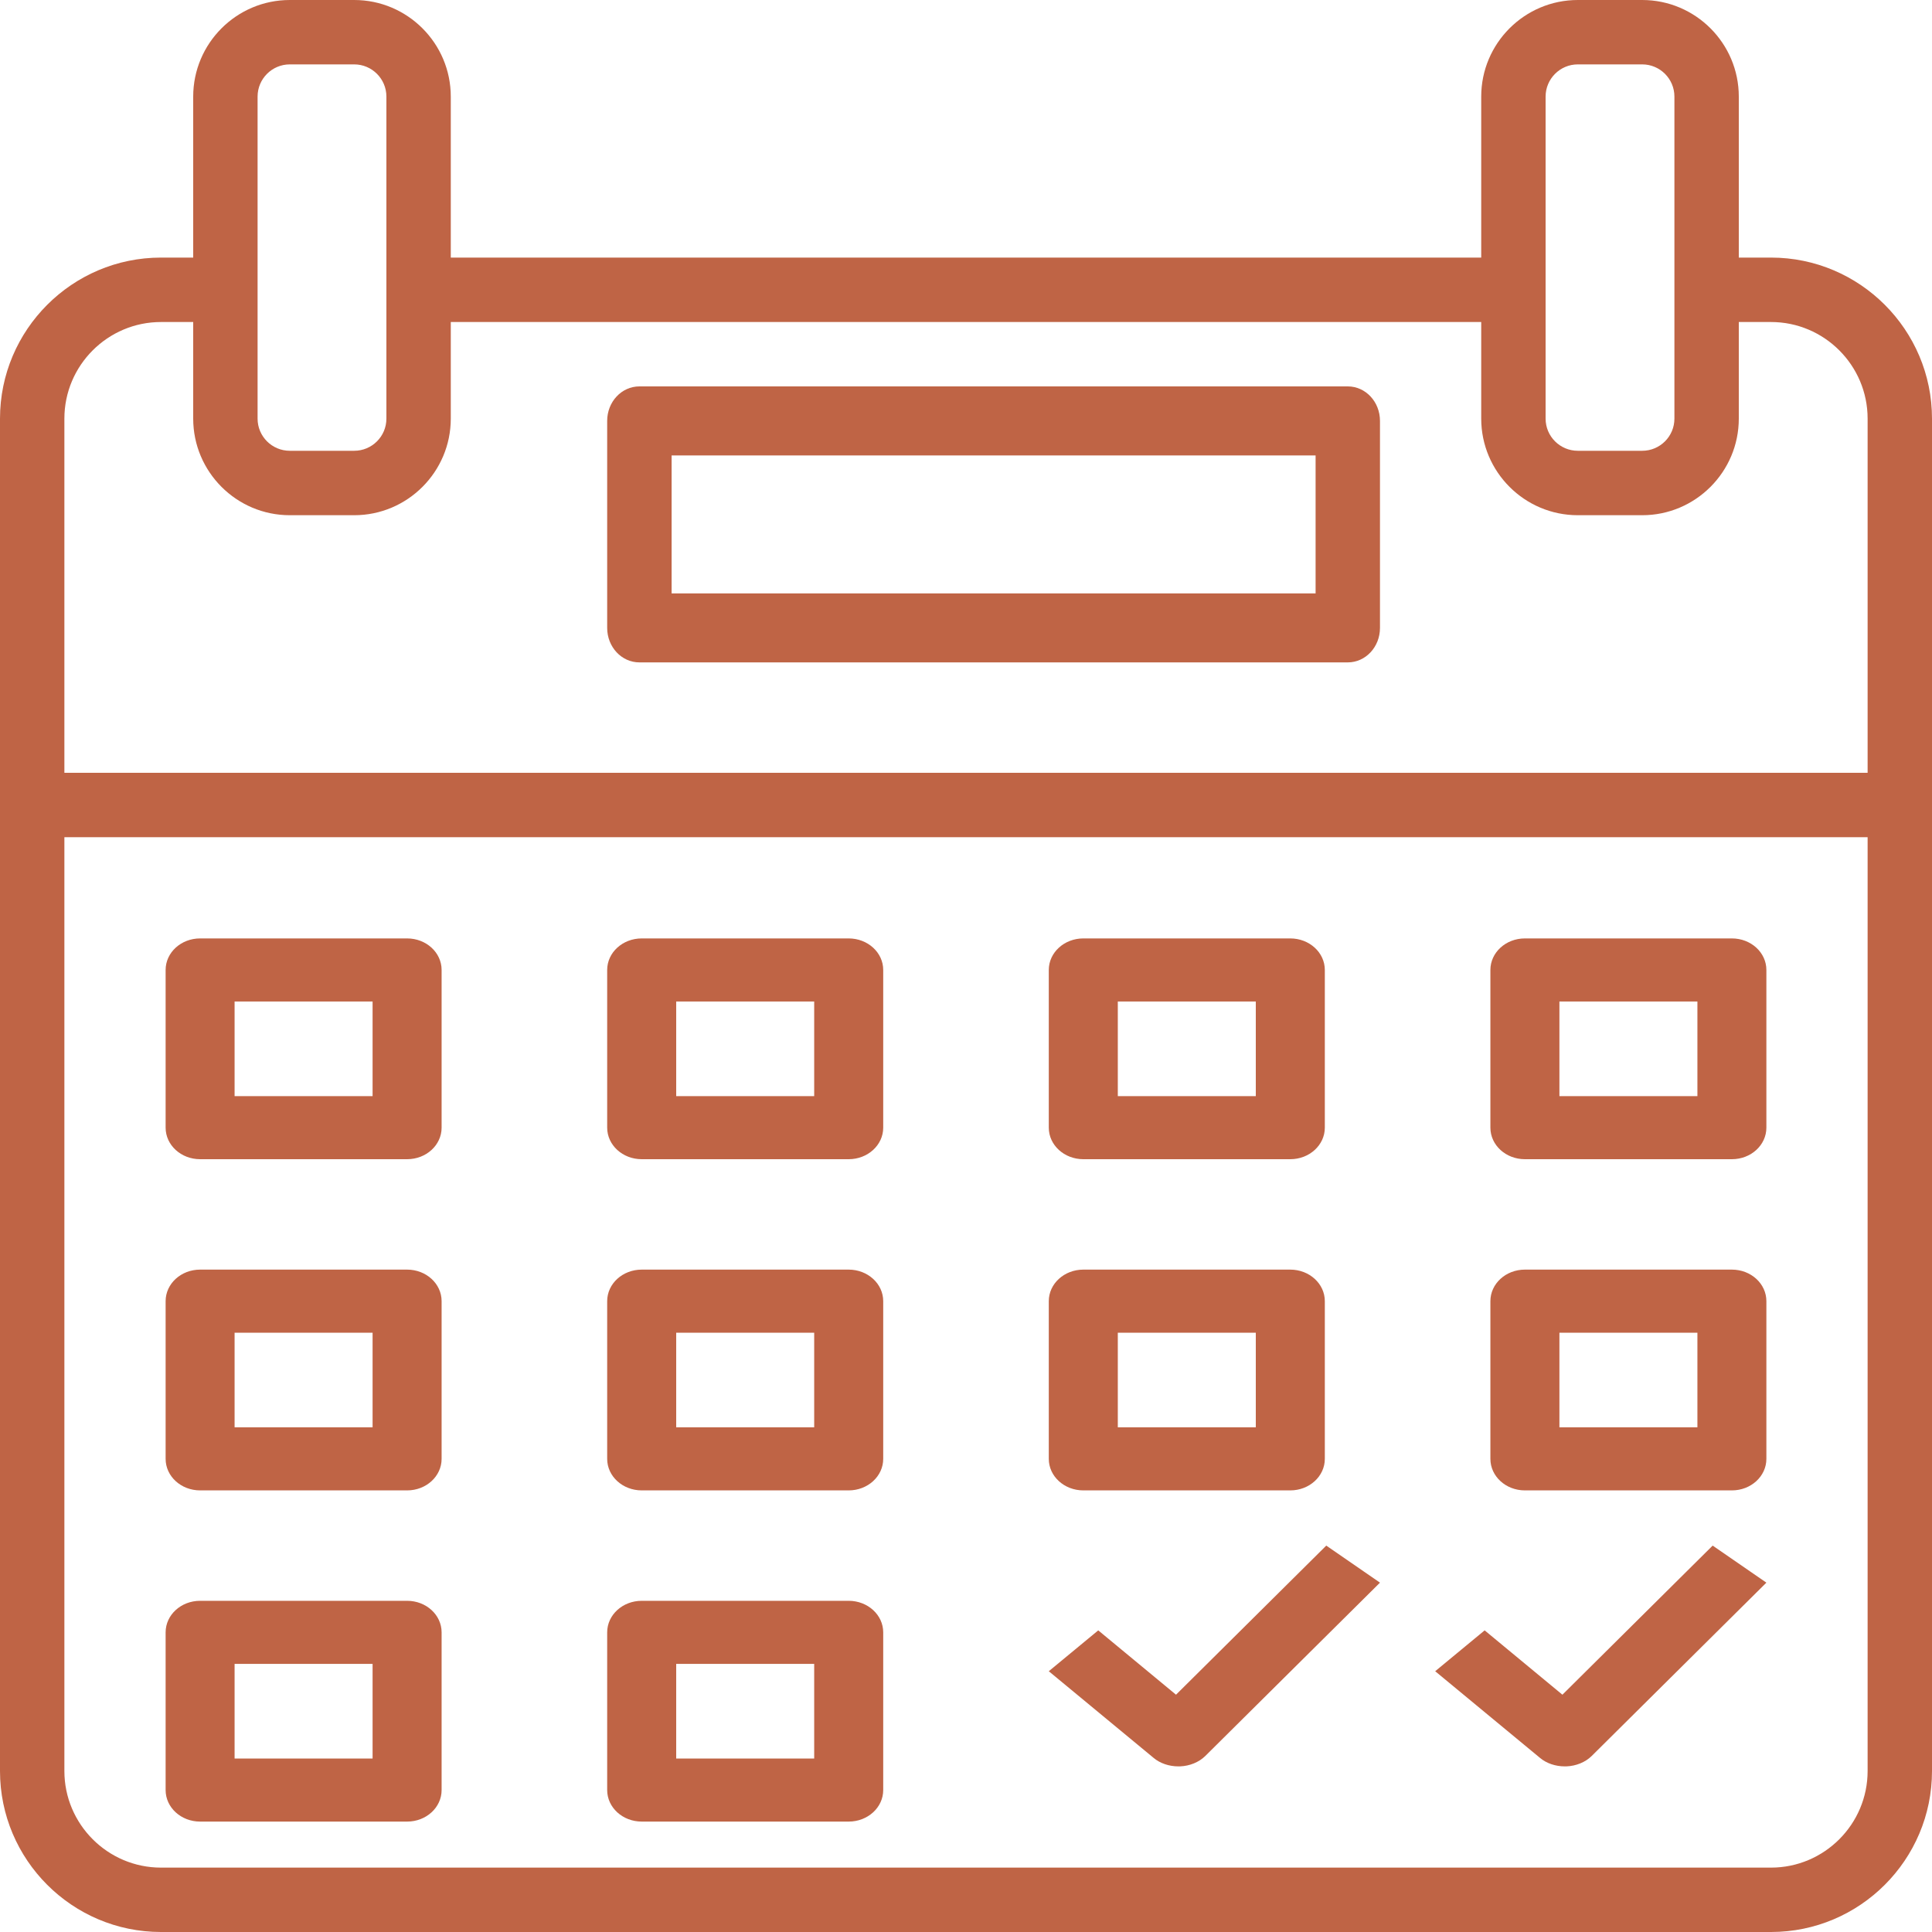 <svg width="40" height="40" viewBox="0 0 40 40" fill="none" xmlns="http://www.w3.org/2000/svg">
<path fill-rule="evenodd" clip-rule="evenodd" d="M36.667 5.333H36V2C36 0.897 35.103 0 34 0H32.667C31.564 0 30.667 0.897 30.667 2V5.333H9.333V2C9.333 0.897 8.436 0 7.333 0H6C4.897 0 4 0.897 4 2V5.333H3.333C1.495 5.333 0 6.829 0 8.667V36.667C0 38.505 1.495 40 3.333 40H36.667C38.505 40 40 38.505 40 36.667V8.667C40 6.829 38.505 5.333 36.667 5.333ZM32 6V2C32 1.632 32.299 1.333 32.667 1.333H34C34.368 1.333 34.667 1.632 34.667 2V6V8.667C34.667 9.035 34.368 9.333 34 9.333H32.667C32.299 9.333 32 9.035 32 8.667V6ZM5.333 2V6V8.667C5.333 9.035 5.632 9.333 6 9.333H7.333C7.701 9.333 8 9.035 8 8.667V6V2C8 1.632 7.701 1.333 7.333 1.333H6C5.632 1.333 5.333 1.632 5.333 2ZM38.667 36.667C38.667 37.769 37.769 38.667 36.667 38.667H3.333C2.231 38.667 1.333 37.769 1.333 36.667V17.333H38.667V36.667ZM1.333 16H38.667V8.667C38.667 7.564 37.769 6.667 36.667 6.667H36V8.667C36 9.769 35.103 10.667 34 10.667H32.667C31.564 10.667 30.667 9.769 30.667 8.667V6.667H9.333V8.667C9.333 9.769 8.436 10.667 7.333 10.667H6C4.897 10.667 4 9.769 4 8.667V6.667H3.333C2.231 6.667 1.333 7.564 1.333 8.667V16Z" fill="#BF6445"/>
<path fill-rule="evenodd" clip-rule="evenodd" d="M13.238 8H27.905C28.273 8 28.571 8.319 28.571 8.714V13C28.571 13.395 28.273 13.714 27.905 13.714H13.238C12.869 13.714 12.571 13.395 12.571 13V8.714C12.571 8.319 12.869 8 13.238 8ZM13.905 12.286H27.238V9.429H13.905V12.286Z" fill="#BF6445"/>
<path fill-rule="evenodd" clip-rule="evenodd" d="M4.143 19.429H8.429C8.824 19.429 9.143 19.721 9.143 20.082V23.347C9.143 23.708 8.824 24 8.429 24H4.143C3.748 24 3.429 23.708 3.429 23.347V20.082C3.429 19.721 3.748 19.429 4.143 19.429ZM4.857 22.694H7.714V20.735H4.857V22.694Z" fill="#BF6445"/>
<path fill-rule="evenodd" clip-rule="evenodd" d="M13.286 19.429H17.571C17.966 19.429 18.286 19.721 18.286 20.082V23.347C18.286 23.708 17.966 24 17.571 24H13.286C12.891 24 12.571 23.708 12.571 23.347V20.082C12.571 19.721 12.891 19.429 13.286 19.429ZM14 22.694H16.857V20.735H14V22.694Z" fill="#BF6445"/>
<path fill-rule="evenodd" clip-rule="evenodd" d="M22.429 19.429H26.714C27.109 19.429 27.429 19.721 27.429 20.082V23.347C27.429 23.708 27.109 24 26.714 24H22.429C22.034 24 21.714 23.708 21.714 23.347V20.082C21.714 19.721 22.034 19.429 22.429 19.429ZM23.143 22.694H26V20.735H23.143V22.694Z" fill="#BF6445"/>
<path fill-rule="evenodd" clip-rule="evenodd" d="M31.571 19.429H35.857C36.252 19.429 36.571 19.721 36.571 20.082V23.347C36.571 23.708 36.252 24 35.857 24H31.571C31.176 24 30.857 23.708 30.857 23.347V20.082C30.857 19.721 31.176 19.429 31.571 19.429ZM32.286 22.694H35.143V20.735H32.286V22.694Z" fill="#BF6445"/>
<path fill-rule="evenodd" clip-rule="evenodd" d="M4.143 26.286H8.429C8.824 26.286 9.143 26.578 9.143 26.939V30.204C9.143 30.565 8.824 30.857 8.429 30.857H4.143C3.748 30.857 3.429 30.565 3.429 30.204V26.939C3.429 26.578 3.748 26.286 4.143 26.286ZM4.857 29.551H7.714V27.592H4.857V29.551Z" fill="#BF6445"/>
<path fill-rule="evenodd" clip-rule="evenodd" d="M13.286 26.286H17.571C17.966 26.286 18.286 26.578 18.286 26.939V30.204C18.286 30.565 17.966 30.857 17.571 30.857H13.286C12.891 30.857 12.571 30.565 12.571 30.204V26.939C12.571 26.578 12.891 26.286 13.286 26.286ZM14 29.551H16.857V27.592H14V29.551Z" fill="#BF6445"/>
<path fill-rule="evenodd" clip-rule="evenodd" d="M22.429 26.286H26.714C27.109 26.286 27.429 26.578 27.429 26.939V30.204C27.429 30.565 27.109 30.857 26.714 30.857H22.429C22.034 30.857 21.714 30.565 21.714 30.204V26.939C21.714 26.578 22.034 26.286 22.429 26.286ZM23.143 29.551H26V27.592H23.143V29.551Z" fill="#BF6445"/>
<path fill-rule="evenodd" clip-rule="evenodd" d="M31.571 26.286H35.857C36.252 26.286 36.571 26.578 36.571 26.939V30.204C36.571 30.565 36.252 30.857 35.857 30.857H31.571C31.176 30.857 30.857 30.565 30.857 30.204V26.939C30.857 26.578 31.176 26.286 31.571 26.286ZM32.286 29.551H35.143V27.592H32.286V29.551Z" fill="#BF6445"/>
<path fill-rule="evenodd" clip-rule="evenodd" d="M4.143 33.143H8.429C8.824 33.143 9.143 33.435 9.143 33.796V37.061C9.143 37.422 8.824 37.714 8.429 37.714H4.143C3.748 37.714 3.429 37.422 3.429 37.061V33.796C3.429 33.435 3.748 33.143 4.143 33.143ZM4.857 36.408H7.714V34.449H4.857V36.408Z" fill="#BF6445"/>
<path fill-rule="evenodd" clip-rule="evenodd" d="M13.286 33.143H17.571C17.966 33.143 18.286 33.435 18.286 33.796V37.061C18.286 37.422 17.966 37.714 17.571 37.714H13.286C12.891 37.714 12.571 37.422 12.571 37.061V33.796C12.571 33.435 12.891 33.143 13.286 33.143ZM14 36.408H16.857V34.449H14V36.408Z" fill="#BF6445"/>
<path d="M27.459 32L24.348 35.087L22.738 33.755L21.714 34.601L23.885 36.396C24.02 36.509 24.205 36.571 24.397 36.571C24.408 36.571 24.419 36.571 24.429 36.571C24.633 36.563 24.822 36.485 24.953 36.357L28.571 32.767L27.459 32Z" fill="#BF6445"/>
<path d="M35.459 32L32.348 35.087L30.738 33.755L29.714 34.601L31.885 36.396C32.02 36.509 32.205 36.571 32.397 36.571C32.408 36.571 32.419 36.571 32.429 36.571C32.633 36.563 32.822 36.485 32.953 36.357L36.571 32.767L35.459 32Z" fill="#BF6445"/>
</svg>
